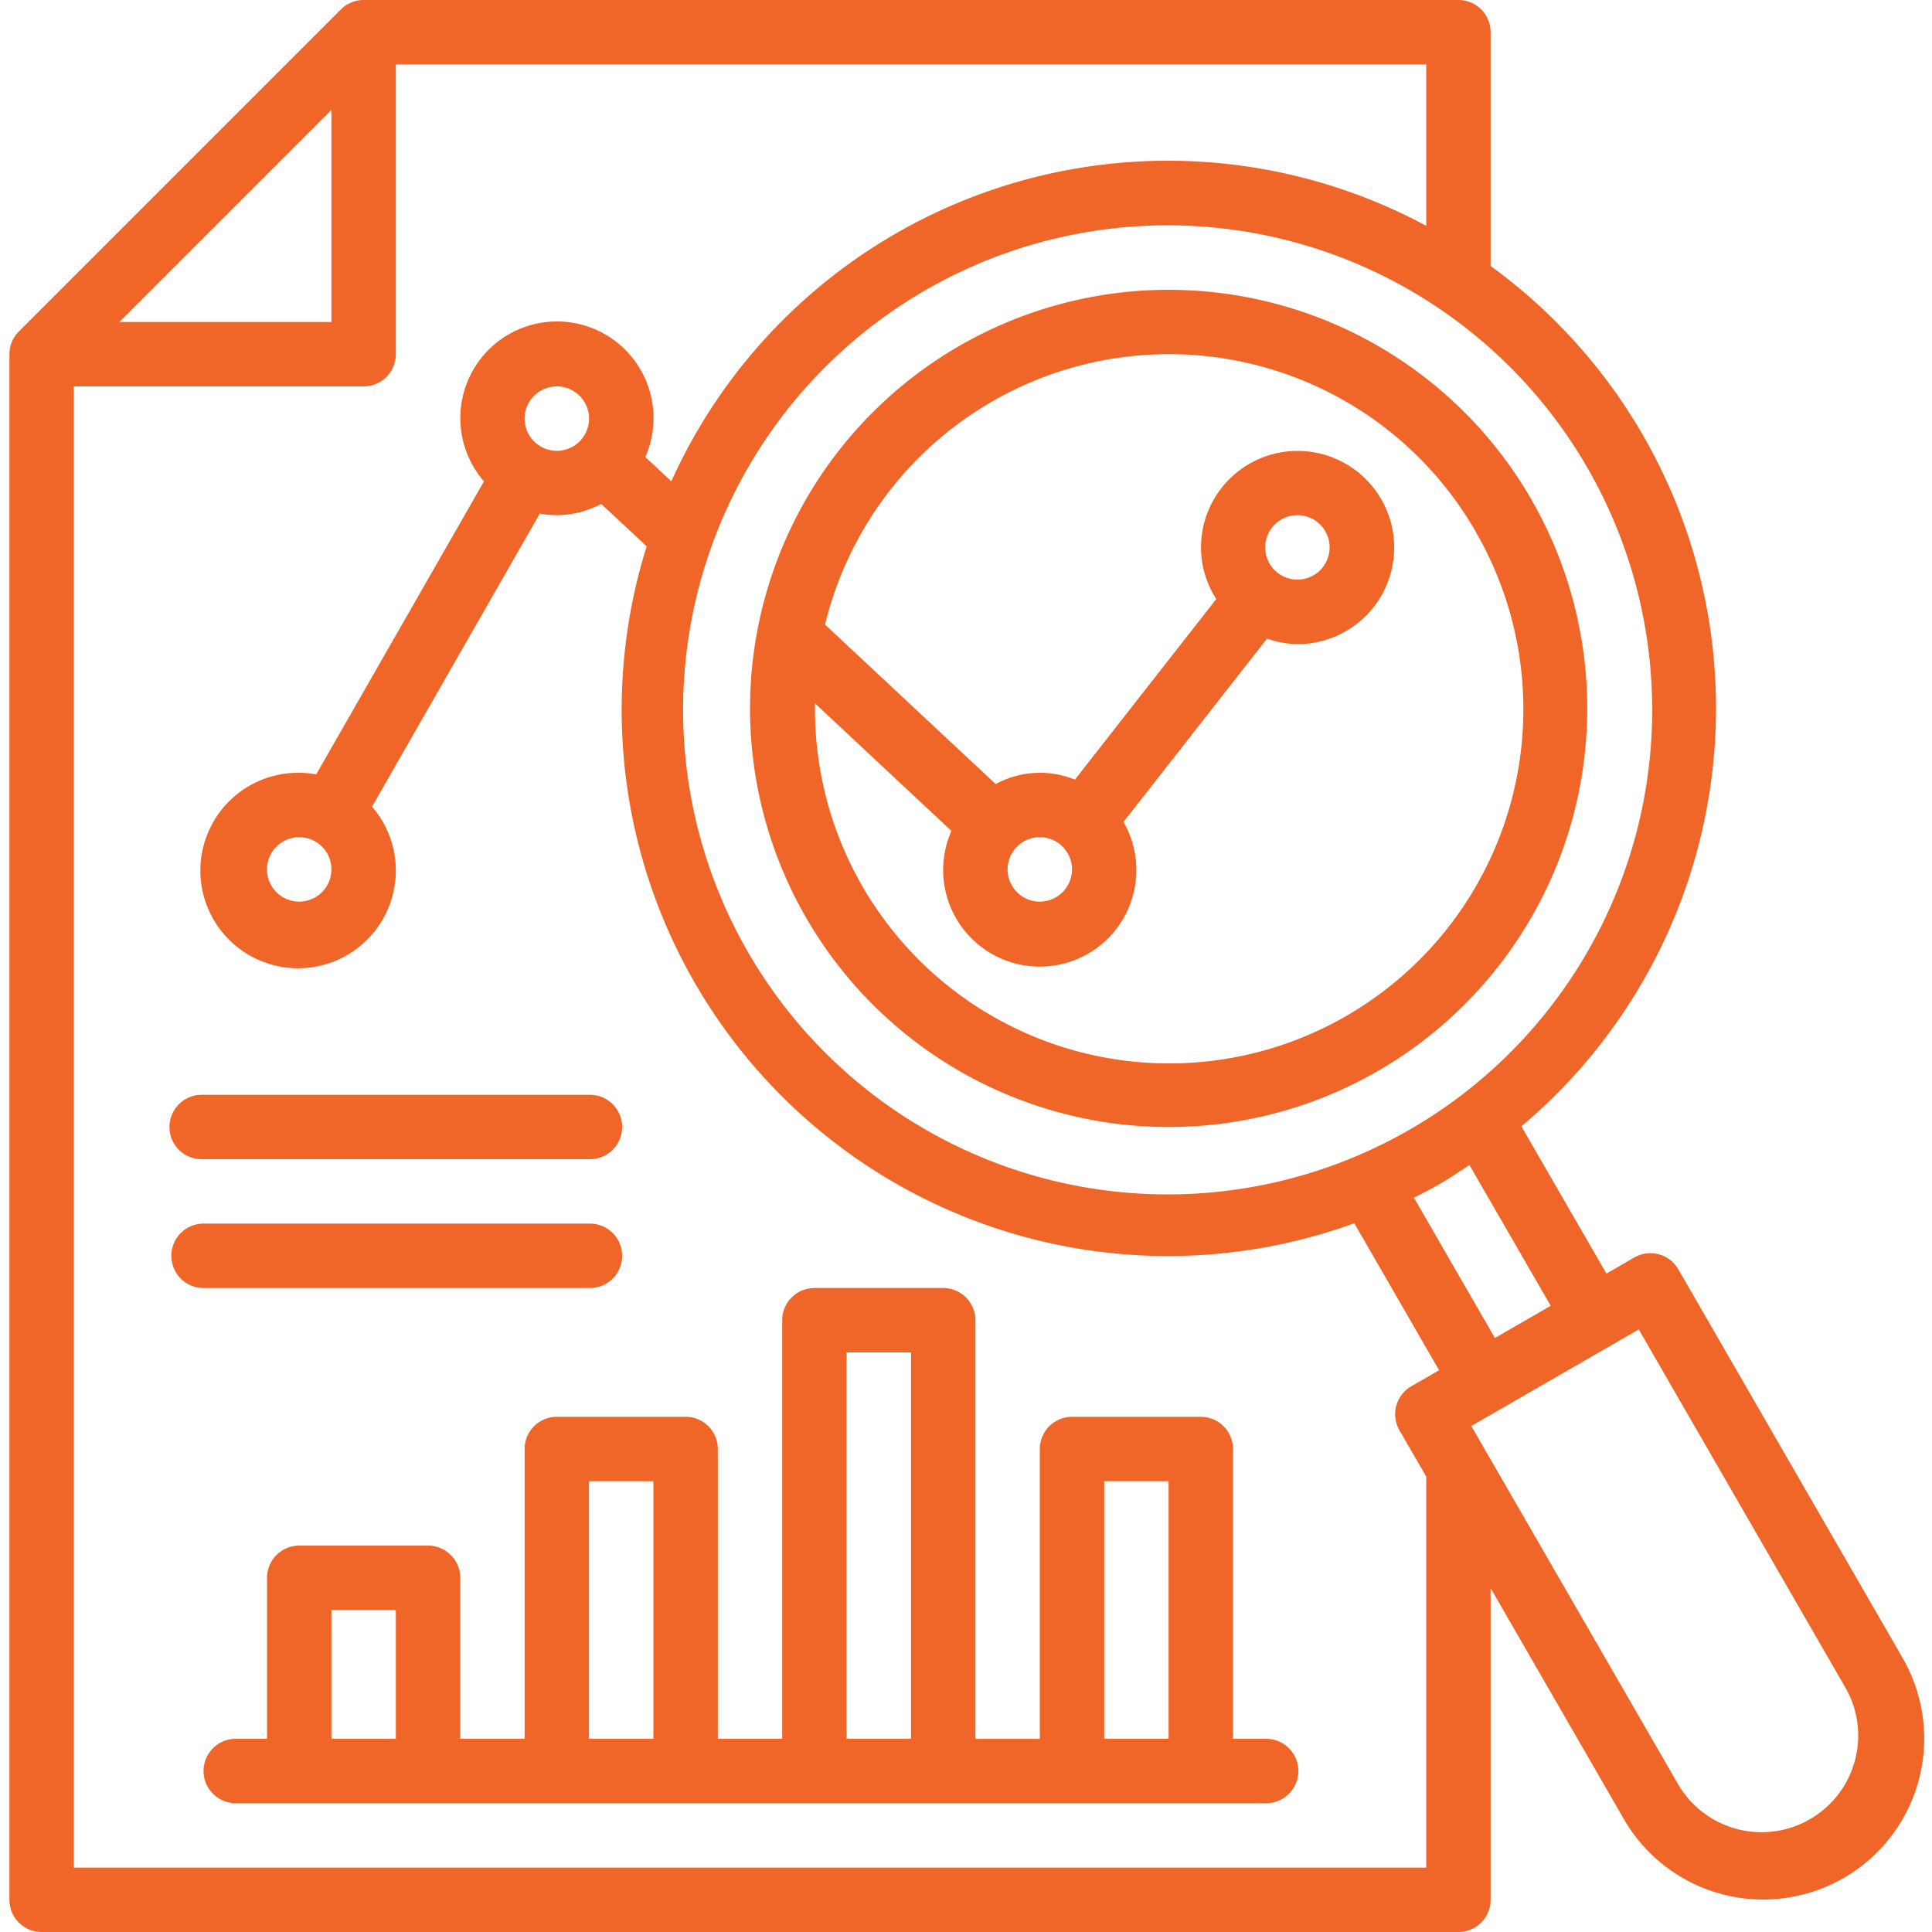<svg xmlns="http://www.w3.org/2000/svg" width="70" height="70"><defs><clipPath id="a"><path data-name="Rectangle 2179" transform="translate(88 488)" fill="#f06629" d="M0 0h70v70H0z"/></clipPath></defs><g data-name="Mask Group 19" transform="translate(-88 -488)" clip-path="url(#a)"><g fill="#f06629"><path data-name="Path 497" d="M122.758 500.533a15.167 15.167 0 1020.719 5.551 15.167 15.167 0 00-20.719-5.551zm18.7 6.718a12.833 12.833 0 11-23.928 6.235l4.942 4.62a3.5 3.5 0 106.235-.327l5.2-6.641a3.456 3.456 0 001.107.2 3.5 3.5 0 10-3.5-3.5 3.464 3.464 0 00.553 1.867l-5.12 6.541a3.367 3.367 0 00-2.871.162l-6.183-5.778a12.822 12.822 0 0123.567-3.383zM126.841 519.5a1.167 1.167 0 11-1.167-1.167 1.167 1.167 0 011.167 1.167zm7-11.667a1.167 1.167 0 111.167 1.167 1.167 1.167 0 01-1.167-1.166z"/><path data-name="Path 498" d="M156.876 547.967l-8.068-13.979a1.167 1.167 0 00-1.594-.427l-1.01.583-3.081-5.335a19.8 19.8 0 00-1.115-31.172v-8.47a1.167 1.167 0 00-1.167-1.167h-39.666a1.167 1.167 0 00-.825.342l-11.667 11.667a1.167 1.167 0 00-.342.825v56A1.167 1.167 0 0089.508 558h51.333a1.167 1.167 0 001.167-1.166v-11.293l4.765 8.259a5.833 5.833 0 1010.1-5.833zm-12.691-12.656l-2.021 1.167-2.935-5.084c.35-.174.691-.35 1.029-.55s.656-.421.981-.635zm1.311-30.394a17.556 17.556 0 11-10.626-8.15 17.556 17.556 0 0110.626 8.15zm-45.488-12.934v7.684h-7.684zm39.667 63.684h-49V502h10.5a1.167 1.167 0 001.167-1.167v-10.499h37.333v5.848a19.745 19.745 0 00-27.352 9.255l-.942-.877a3.5 3.5 0 10-5.846.881l-6.078 10.616a3.567 3.567 0 00-.616-.057 3.541 3.541 0 102.639 1.226l6.078-10.617a3.568 3.568 0 00.616.057 3.458 3.458 0 001.607-.408l1.65 1.535a19.792 19.792 0 0025.638 24.528l3.072 5.325-1.009.583a1.167 1.167 0 00-.427 1.594l.97 1.676zm-32.667-52.5a1.167 1.167 0 111.167 1.167 1.167 1.167 0 01-1.167-1.167zm-7 16.333a1.167 1.167 0 11-1.167-1.167 1.167 1.167 0 011.167 1.167zm55.2 32.283a3.5 3.5 0 01-6.417.845l-7.483-12.961 6.067-3.5 7.481 12.968a3.481 3.481 0 01.352 2.648z"/><path data-name="Path 499" d="M133.841 551h-1.166v-10.5a1.167 1.167 0 00-1.167-1.166h-4.667a1.167 1.167 0 00-1.167 1.167v10.5h-2.333v-15.167a1.167 1.167 0 00-1.166-1.167h-4.667a1.167 1.167 0 00-1.167 1.167V551h-2.333v-10.5a1.167 1.167 0 00-1.167-1.167h-4.666a1.167 1.167 0 00-1.167 1.167V551h-2.333v-5.833a1.167 1.167 0 00-1.167-1.167h-4.667a1.167 1.167 0 00-1.166 1.167V551h-1.167a1.167 1.167 0 000 2.333h37.333a1.167 1.167 0 100-2.333zm-33.833 0v-4.666h2.333v4.667zm9.333 0v-9.333h2.333V551zm9.333 0v-14h2.334v14zm9.333 0v-9.333h2.333V551z"/><path data-name="Path 500" d="M95.341 530h14a1.167 1.167 0 100-2.333h-14a1.167 1.167 0 100 2.333z"/><path data-name="Path 501" d="M109.341 534.667a1.167 1.167 0 100-2.333h-14a1.167 1.167 0 000 2.333z"/></g></g></svg>